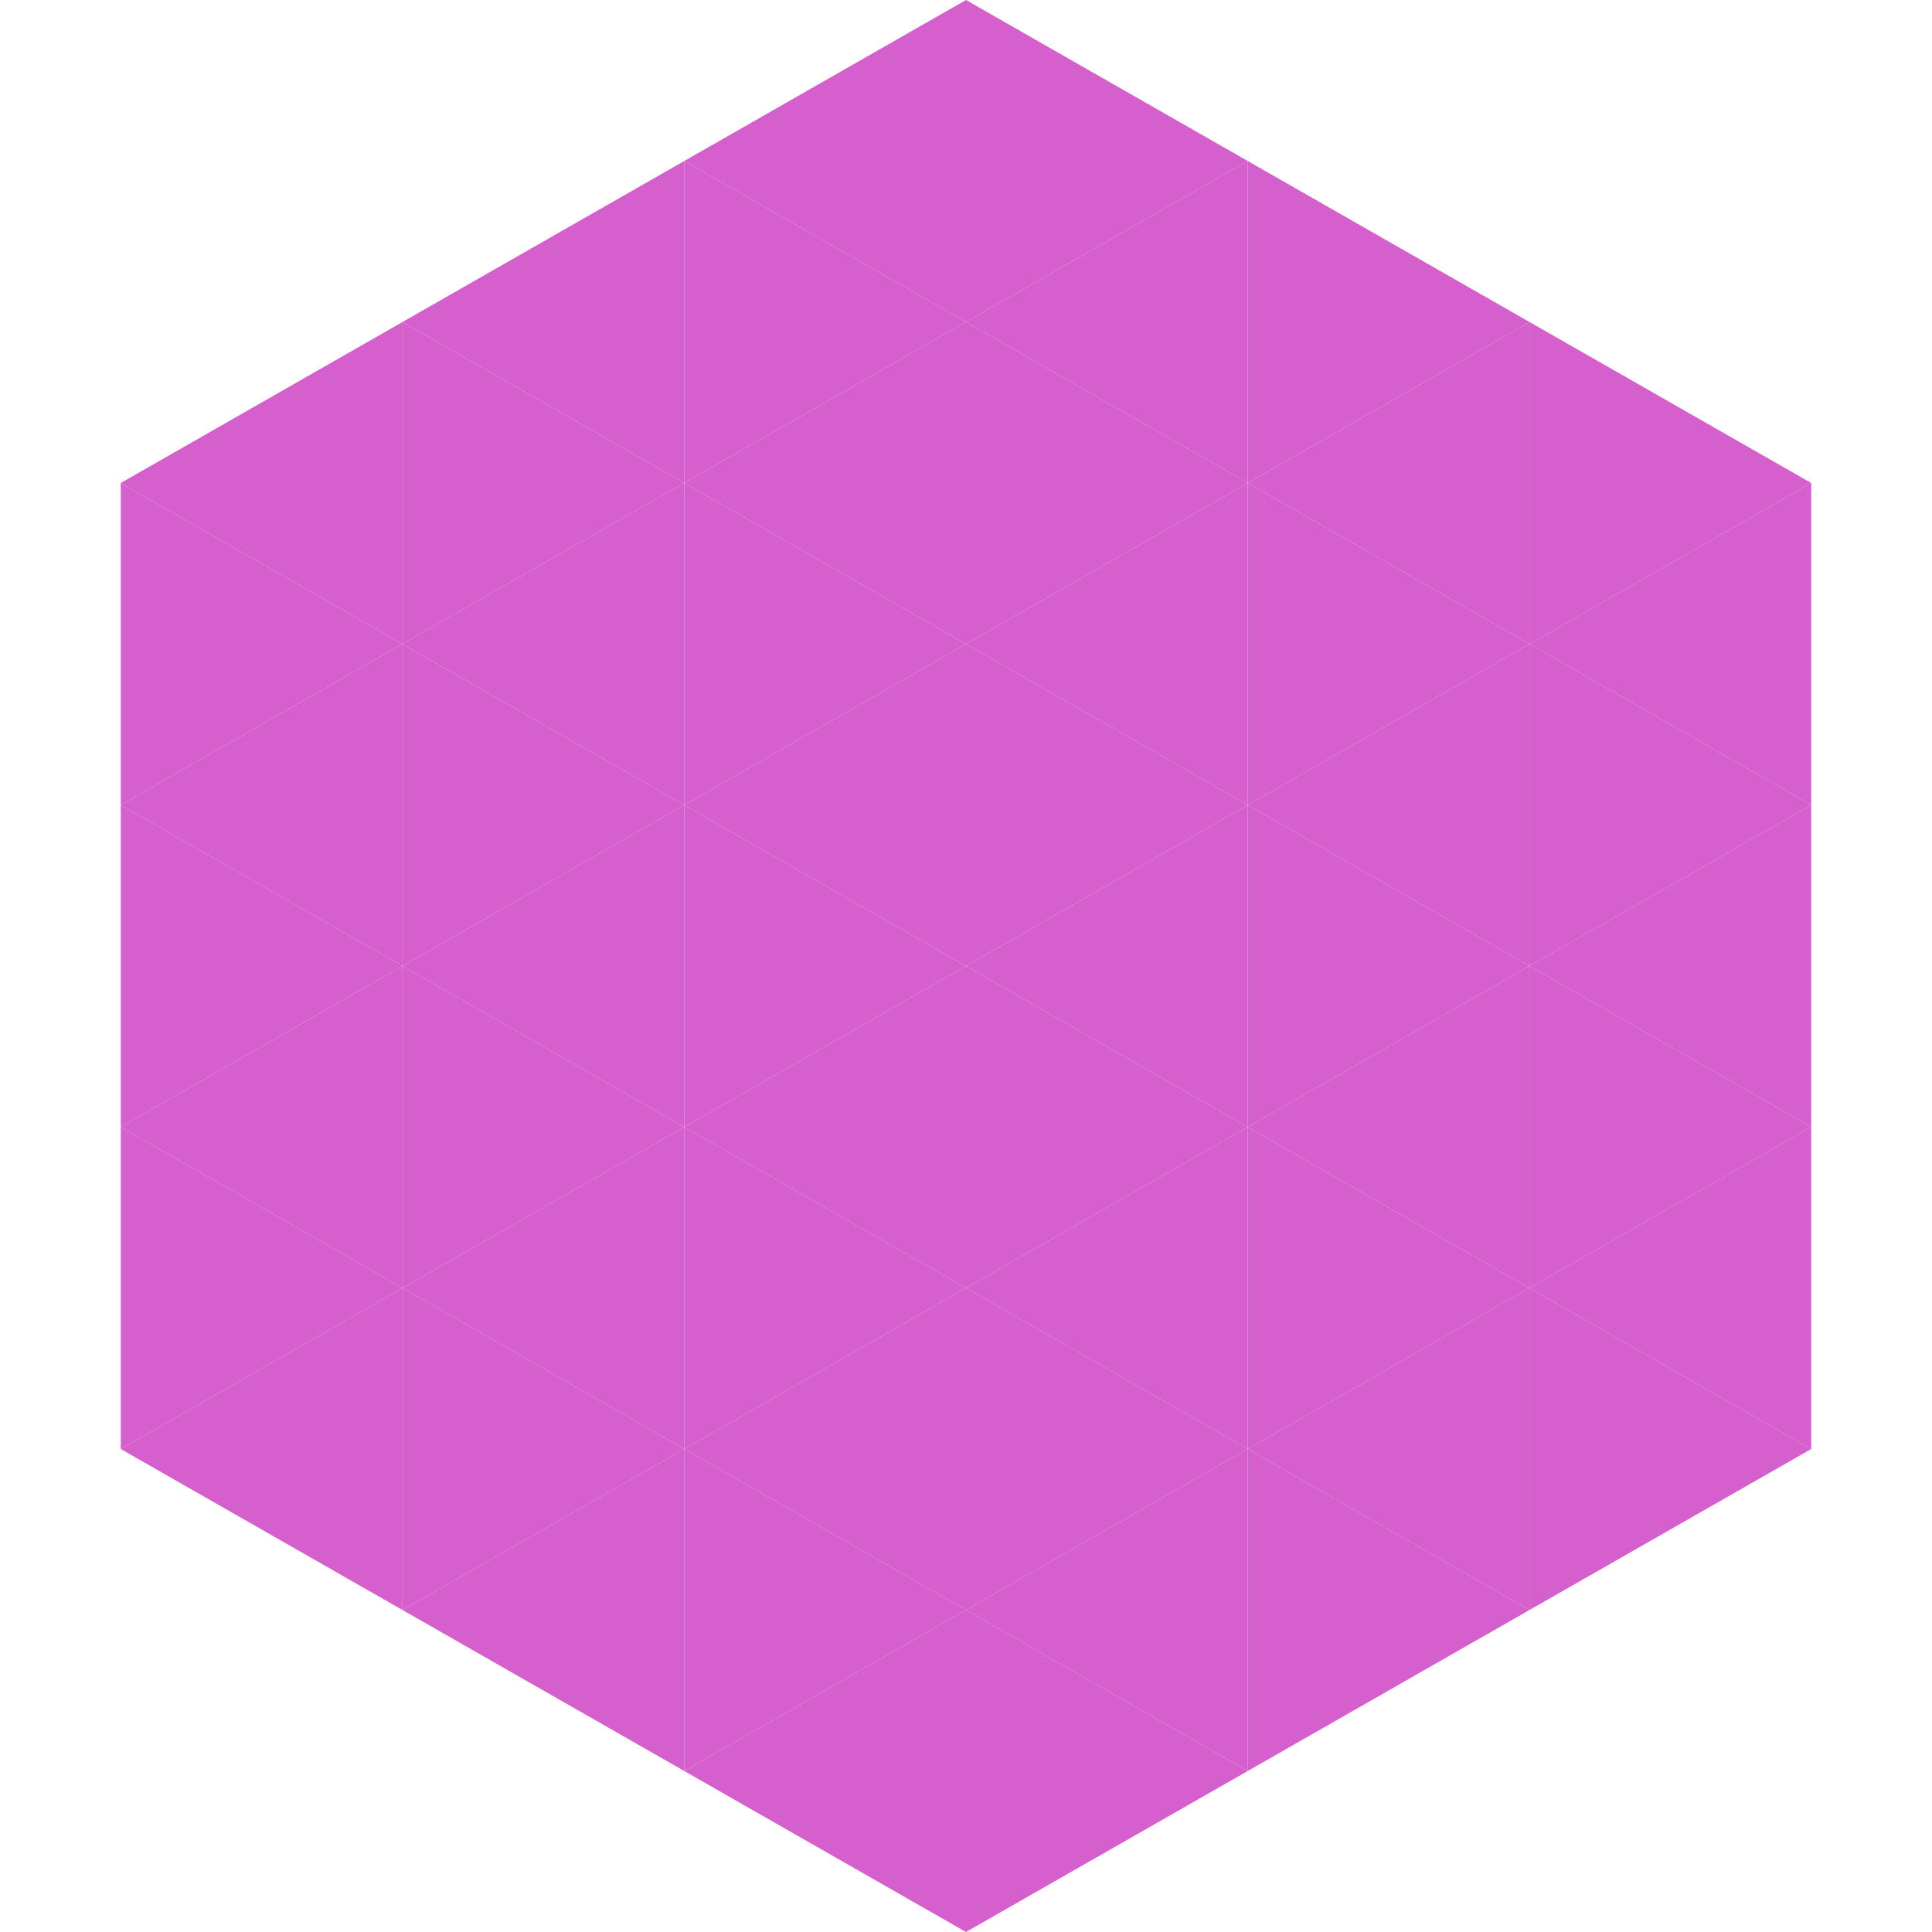 <?xml version="1.0"?>
<!-- Generated by SVGo -->
<svg width="240" height="240"
     xmlns="http://www.w3.org/2000/svg"
     xmlns:xlink="http://www.w3.org/1999/xlink">
<polygon points="50,40 15,60 50,80" style="fill:rgb(212,95,205)" />
<polygon points="190,40 225,60 190,80" style="fill:rgb(212,95,205)" />
<polygon points="15,60 50,80 15,100" style="fill:rgb(212,95,205)" />
<polygon points="225,60 190,80 225,100" style="fill:rgb(212,95,205)" />
<polygon points="50,80 15,100 50,120" style="fill:rgb(212,95,205)" />
<polygon points="190,80 225,100 190,120" style="fill:rgb(212,95,205)" />
<polygon points="15,100 50,120 15,140" style="fill:rgb(212,95,205)" />
<polygon points="225,100 190,120 225,140" style="fill:rgb(212,95,205)" />
<polygon points="50,120 15,140 50,160" style="fill:rgb(212,95,205)" />
<polygon points="190,120 225,140 190,160" style="fill:rgb(212,95,205)" />
<polygon points="15,140 50,160 15,180" style="fill:rgb(212,95,205)" />
<polygon points="225,140 190,160 225,180" style="fill:rgb(212,95,205)" />
<polygon points="50,160 15,180 50,200" style="fill:rgb(212,95,205)" />
<polygon points="190,160 225,180 190,200" style="fill:rgb(212,95,205)" />
<polygon points="15,180 50,200 15,220" style="fill:rgb(255,255,255); fill-opacity:0" />
<polygon points="225,180 190,200 225,220" style="fill:rgb(255,255,255); fill-opacity:0" />
<polygon points="50,0 85,20 50,40" style="fill:rgb(255,255,255); fill-opacity:0" />
<polygon points="190,0 155,20 190,40" style="fill:rgb(255,255,255); fill-opacity:0" />
<polygon points="85,20 50,40 85,60" style="fill:rgb(212,95,205)" />
<polygon points="155,20 190,40 155,60" style="fill:rgb(212,95,205)" />
<polygon points="50,40 85,60 50,80" style="fill:rgb(212,95,205)" />
<polygon points="190,40 155,60 190,80" style="fill:rgb(212,95,205)" />
<polygon points="85,60 50,80 85,100" style="fill:rgb(212,95,205)" />
<polygon points="155,60 190,80 155,100" style="fill:rgb(212,95,205)" />
<polygon points="50,80 85,100 50,120" style="fill:rgb(212,95,205)" />
<polygon points="190,80 155,100 190,120" style="fill:rgb(212,95,205)" />
<polygon points="85,100 50,120 85,140" style="fill:rgb(212,95,205)" />
<polygon points="155,100 190,120 155,140" style="fill:rgb(212,95,205)" />
<polygon points="50,120 85,140 50,160" style="fill:rgb(212,95,205)" />
<polygon points="190,120 155,140 190,160" style="fill:rgb(212,95,205)" />
<polygon points="85,140 50,160 85,180" style="fill:rgb(212,95,205)" />
<polygon points="155,140 190,160 155,180" style="fill:rgb(212,95,205)" />
<polygon points="50,160 85,180 50,200" style="fill:rgb(212,95,205)" />
<polygon points="190,160 155,180 190,200" style="fill:rgb(212,95,205)" />
<polygon points="85,180 50,200 85,220" style="fill:rgb(212,95,205)" />
<polygon points="155,180 190,200 155,220" style="fill:rgb(212,95,205)" />
<polygon points="120,0 85,20 120,40" style="fill:rgb(212,95,205)" />
<polygon points="120,0 155,20 120,40" style="fill:rgb(212,95,205)" />
<polygon points="85,20 120,40 85,60" style="fill:rgb(212,95,205)" />
<polygon points="155,20 120,40 155,60" style="fill:rgb(212,95,205)" />
<polygon points="120,40 85,60 120,80" style="fill:rgb(212,95,205)" />
<polygon points="120,40 155,60 120,80" style="fill:rgb(212,95,205)" />
<polygon points="85,60 120,80 85,100" style="fill:rgb(212,95,205)" />
<polygon points="155,60 120,80 155,100" style="fill:rgb(212,95,205)" />
<polygon points="120,80 85,100 120,120" style="fill:rgb(212,95,205)" />
<polygon points="120,80 155,100 120,120" style="fill:rgb(212,95,205)" />
<polygon points="85,100 120,120 85,140" style="fill:rgb(212,95,205)" />
<polygon points="155,100 120,120 155,140" style="fill:rgb(212,95,205)" />
<polygon points="120,120 85,140 120,160" style="fill:rgb(212,95,205)" />
<polygon points="120,120 155,140 120,160" style="fill:rgb(212,95,205)" />
<polygon points="85,140 120,160 85,180" style="fill:rgb(212,95,205)" />
<polygon points="155,140 120,160 155,180" style="fill:rgb(212,95,205)" />
<polygon points="120,160 85,180 120,200" style="fill:rgb(212,95,205)" />
<polygon points="120,160 155,180 120,200" style="fill:rgb(212,95,205)" />
<polygon points="85,180 120,200 85,220" style="fill:rgb(212,95,205)" />
<polygon points="155,180 120,200 155,220" style="fill:rgb(212,95,205)" />
<polygon points="120,200 85,220 120,240" style="fill:rgb(212,95,205)" />
<polygon points="120,200 155,220 120,240" style="fill:rgb(212,95,205)" />
<polygon points="85,220 120,240 85,260" style="fill:rgb(255,255,255); fill-opacity:0" />
<polygon points="155,220 120,240 155,260" style="fill:rgb(255,255,255); fill-opacity:0" />
</svg>
